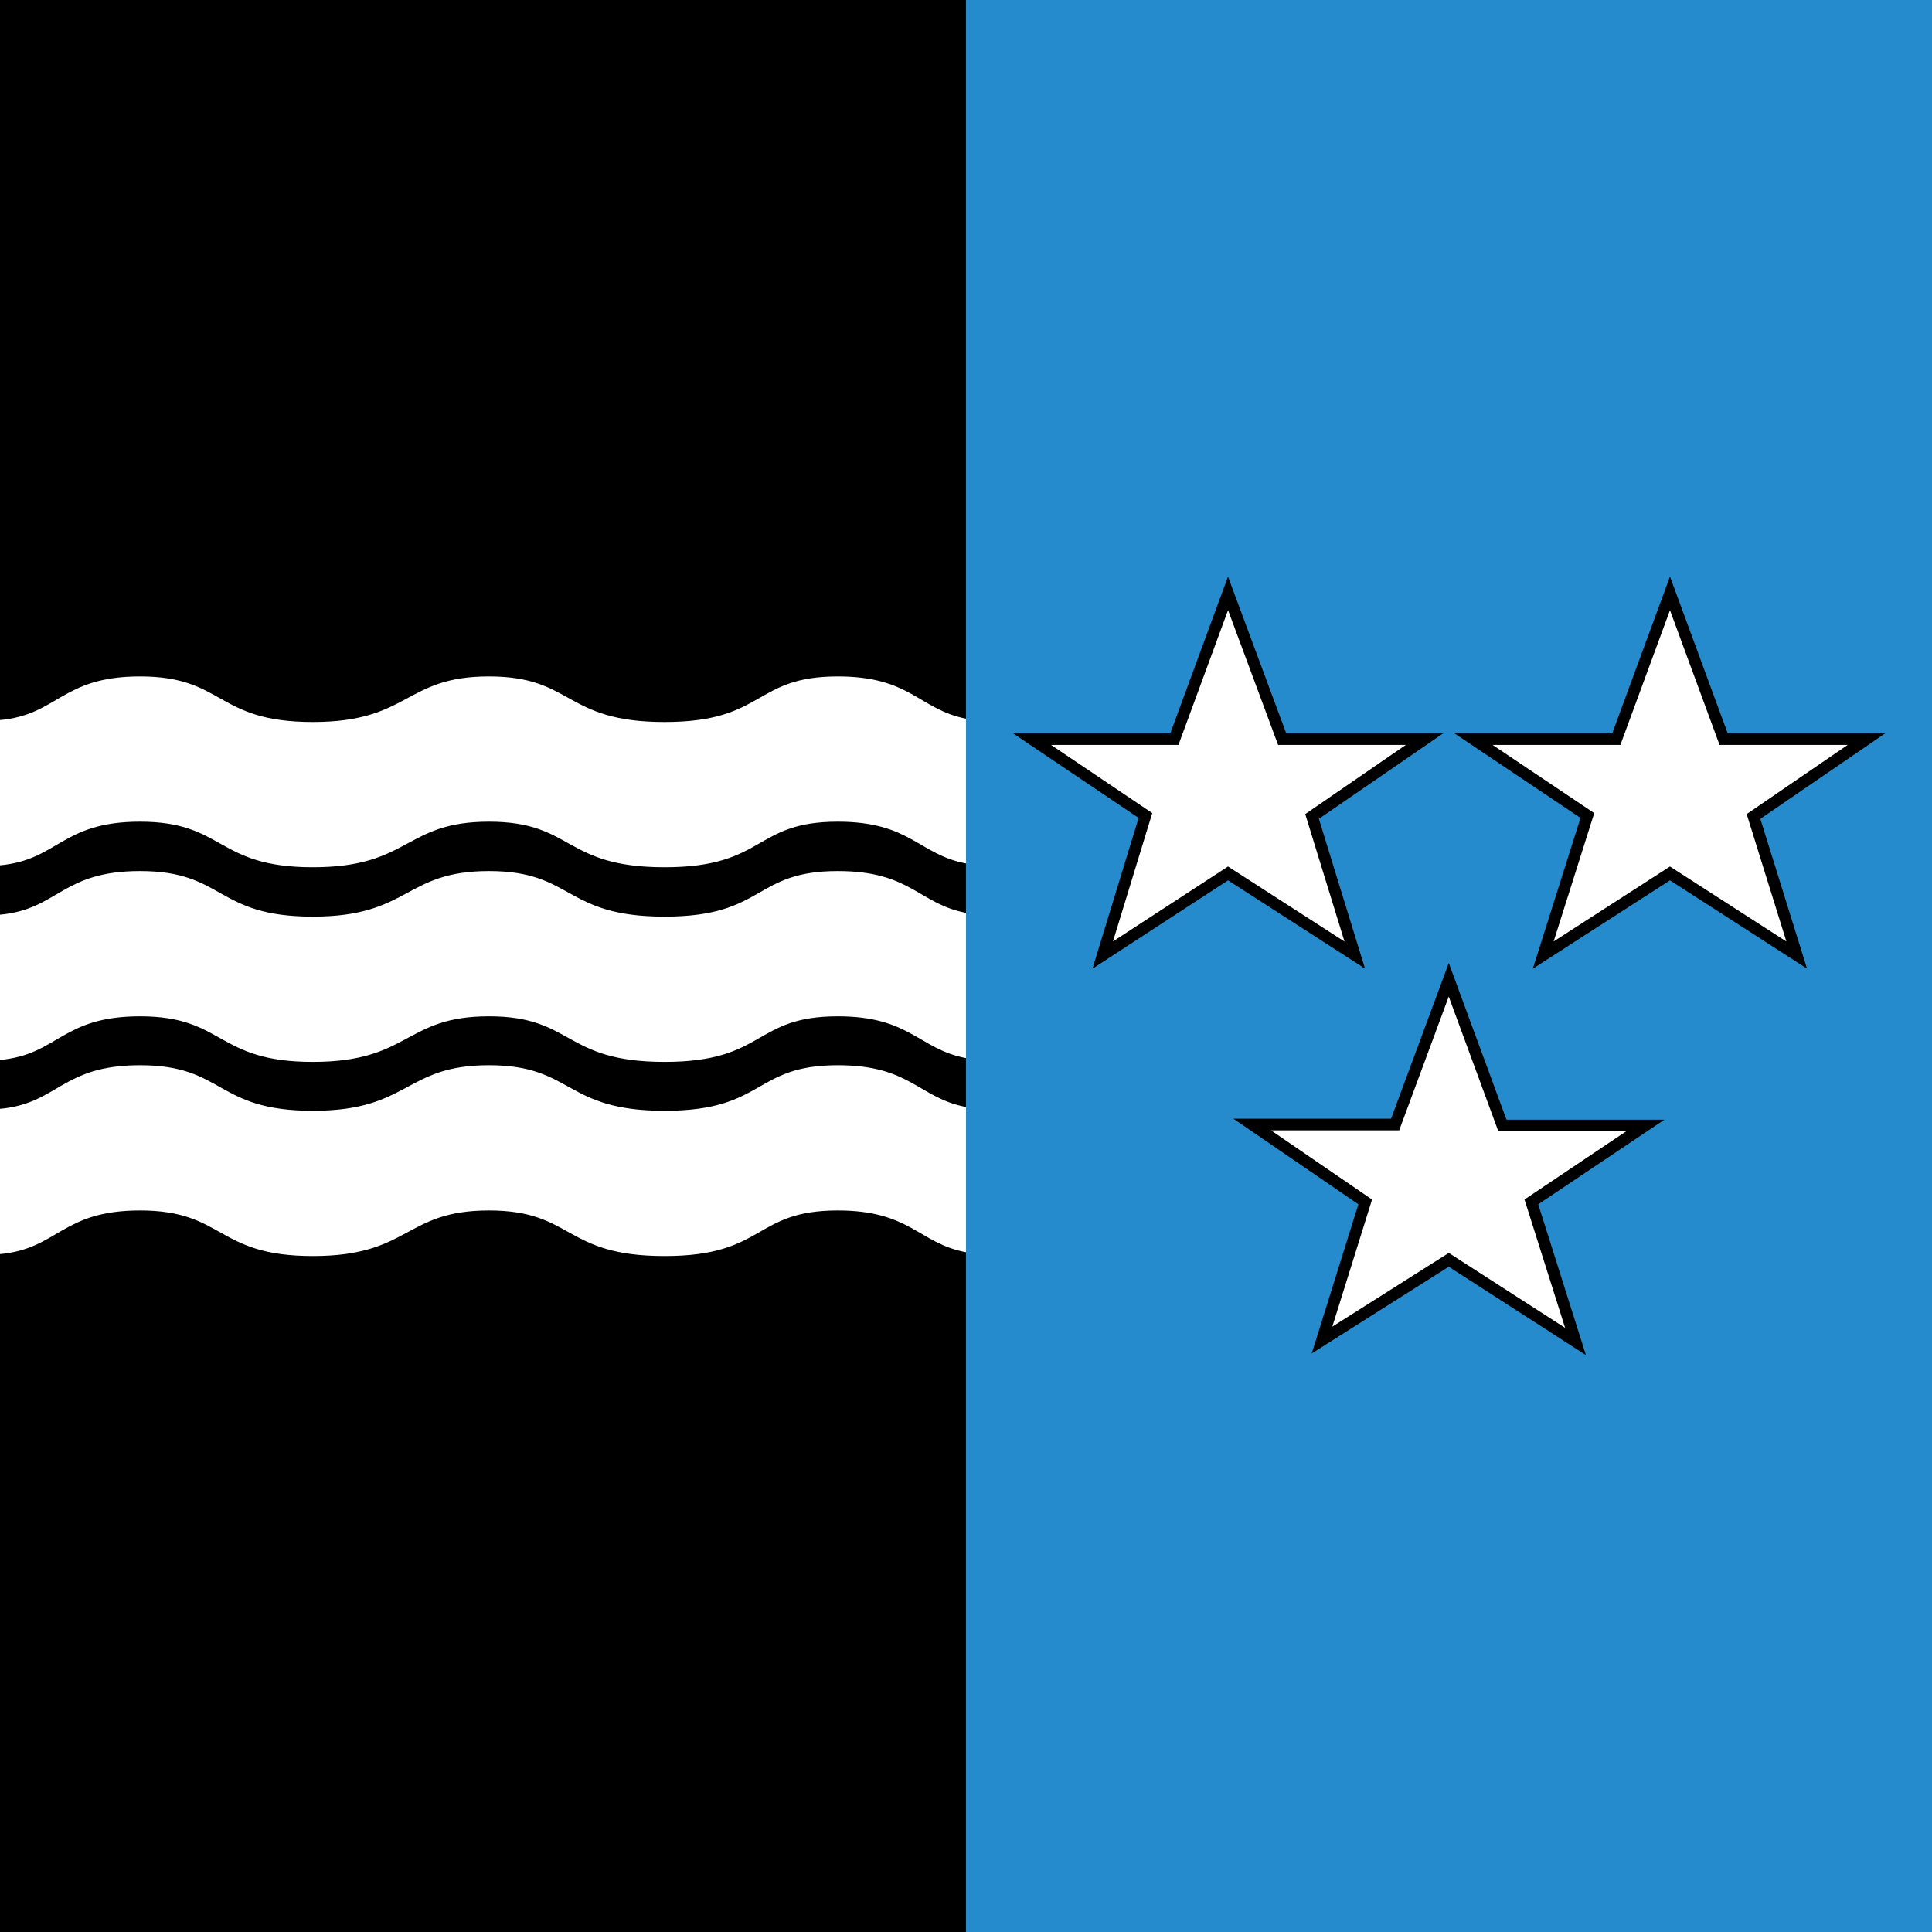 <?xml version="1.0" encoding="utf-8"?>
<!-- Generator: Adobe Illustrator 28.1.0, SVG Export Plug-In . SVG Version: 6.00 Build 0)  -->
<svg version="1.1"
	 id="Ebene_1" xmlns:dc="http://purl.org/dc/elements/1.1/" xmlns:rdf="http://www.w3.org/1999/02/22-rdf-syntax-ns#" xmlns:cc="http://creativecommons.org/ns#"
	 xmlns="http://www.w3.org/2000/svg" xmlns:xlink="http://www.w3.org/1999/xlink" x="0px" y="0px" viewBox="0 0 407 407"
	 style="enable-background:new 0 0 407 407;" xml:space="preserve">
<rect x="0" y="0" width="407" height="407" fill="#333333" stroke="none"/>
<style type="text/css">
	.st0{fill:#268BCC;}
	.st1{fill:#FFFFFF;stroke:#000000;stroke-width:2.452;}
	.st2{fill:#FFFFFF;stroke:#000000;stroke-width:2.451;}
	.st3{fill:#FFFFFF;stroke:#000000;stroke-width:2.452;}
	.st4{fill:#FFFFFF;}
</style>
<g id="g3">
	<rect id="rect5" x="0" width="203.5" height="407"/>
	<rect id="rect7" x="203.5" class="st0" width="203.5" height="407"/>
	<g id="g2">
		<polygon id="polygon9" class="st1" points="363.1,155.7 393.2,155.7 369.4,172 378.5,201.2 351.8,184 325.1,201.2 334.4,171.8 
			310.4,155.7 340.5,155.7 351.8,125 		"/>
		<polygon id="polygon11" class="st2" points="300.1,155.7 276.4,172 285.4,201.2 258.7,184 232.3,201.2 241.3,171.8 217.4,155.7 
			247.4,155.7 258.7,125 270.1,155.7 		"/>
		<polygon id="polygon13" class="st3" points="316.5,237.1 346.6,237.1 322.6,253.2 331.9,282.6 305.2,265.4 278.5,282.3 
			287.6,253.2 263.8,236.9 293.9,236.9 305.2,206.4 		"/>
	</g>
	<g id="g1">
		<path id="path15" class="st4" d="M203.5,181.9c-10-1.9-11.7-8.8-27-8.8c-17.9,0-15.1,9.6-36.5,9.6s-19.1-9.6-37-9.6
			c-17.9,0-16.5,9.6-37.1,9.6c-20.5,0-18.5-9.6-36.4-9.6c-16.6,0-17.2,8.1-29.6,9.2v-30.6c12.4-1.1,13-9.2,29.6-9.2
			c17.9,0,15.8,9.6,36.4,9.6c20.5,0,19.2-9.6,37.1-9.6c17.9,0,15.7,9.6,37,9.6s18.6-9.6,36.5-9.6c15.4,0,17,6.9,27,8.9V181.9z"/>
		<path id="path17" class="st4" d="M203.5,222.9c-10-1.9-11.7-8.8-27-8.8c-17.9,0-15.1,9.6-36.5,9.6s-19.1-9.6-37-9.6
			c-17.9,0-16.5,9.6-37.1,9.6c-20.5,0-18.5-9.6-36.4-9.6c-16.6,0-17.2,8.1-29.6,9.2v-30.6c12.4-1.1,13-9.2,29.6-9.2
			c17.9,0,15.8,9.6,36.4,9.6c20.5,0,19.2-9.6,37.1-9.6c17.9,0,15.7,9.6,37,9.6s18.6-9.6,36.5-9.6c15.4,0,17,6.9,27,8.8V222.9z"/>
		<path id="path19" class="st4" d="M203.5,263.8c-10-1.9-11.7-8.8-27-8.8c-17.9,0-15.1,9.6-36.5,9.6s-19.1-9.6-37-9.6
			c-17.9,0-16.5,9.6-37.1,9.6c-20.5,0-18.5-9.6-36.4-9.6c-16.6,0-17.2,8.1-29.6,9.2v-30.6c12.4-1.1,13-9.2,29.6-9.2
			c17.9,0,15.8,9.6,36.4,9.6c20.5,0,19.2-9.6,37.1-9.6c17.9,0,15.7,9.6,37,9.6s18.6-9.6,36.5-9.6c15.4,0,17,6.9,27,8.8V263.8z"/>
	</g>
</g>
</svg>
